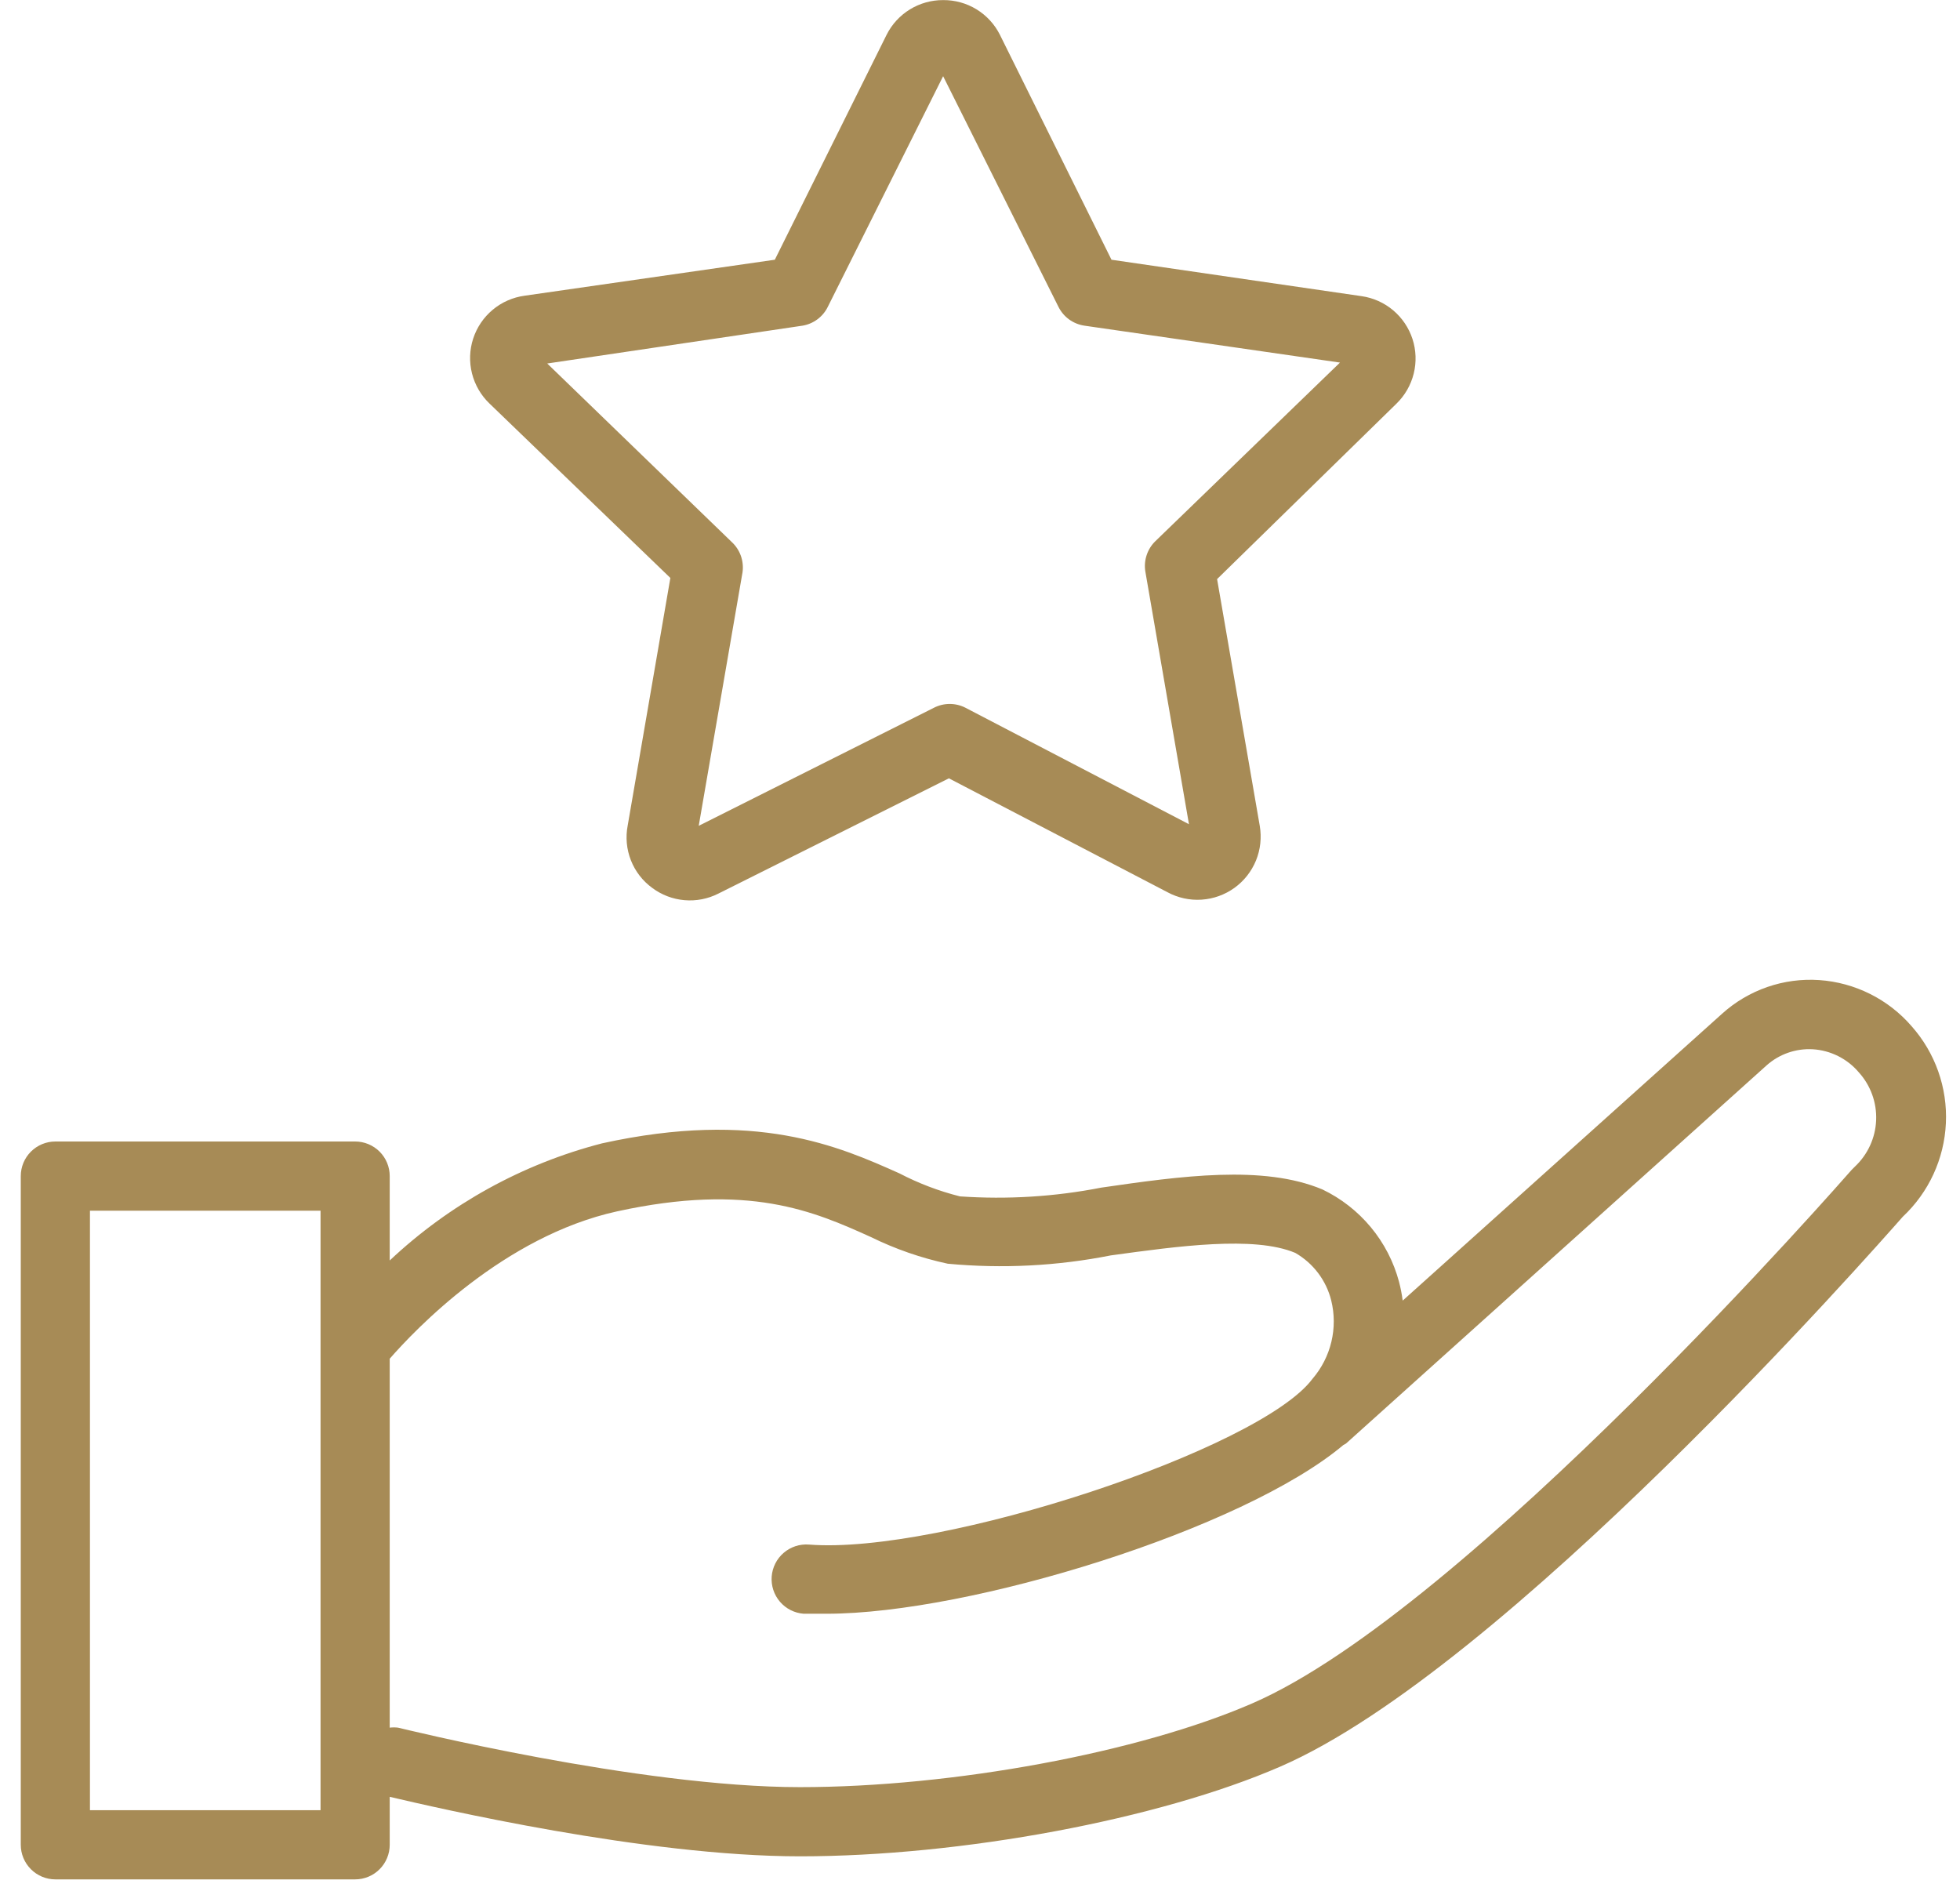 <?xml version="1.0" encoding="UTF-8"?> <svg xmlns="http://www.w3.org/2000/svg" width="85" height="82" viewBox="0 0 85 82" fill="none"> <path d="M29.072 25.064L27.221 35.804C27.124 36.308 27.172 36.83 27.36 37.308C27.547 37.786 27.867 38.201 28.282 38.504C28.689 38.809 29.174 38.994 29.681 39.038C30.188 39.083 30.697 38.984 31.151 38.754L41.151 33.754L50.632 38.694C51.084 38.938 51.596 39.05 52.109 39.016C52.622 38.983 53.115 38.806 53.533 38.506C53.95 38.205 54.274 37.794 54.469 37.318C54.663 36.842 54.719 36.321 54.632 35.814L52.782 25.114L60.562 17.504C60.927 17.149 61.186 16.698 61.309 16.203C61.432 15.709 61.414 15.189 61.257 14.704C61.099 14.219 60.809 13.788 60.42 13.459C60.03 13.13 59.556 12.917 59.051 12.844L48.202 11.264L43.361 1.504C43.132 1.049 42.78 0.668 42.346 0.403C41.911 0.138 41.411 -0 40.901 0.004C40.394 0.002 39.896 0.141 39.463 0.406C39.031 0.671 38.68 1.051 38.452 1.504L33.602 11.264L22.752 12.824C22.242 12.893 21.762 13.104 21.367 13.434C20.973 13.763 20.679 14.197 20.52 14.686C20.361 15.175 20.344 15.699 20.47 16.198C20.596 16.696 20.86 17.149 21.232 17.504L29.072 25.064ZM34.801 14.124C35.037 14.085 35.259 13.99 35.451 13.847C35.642 13.704 35.797 13.518 35.901 13.304L40.901 3.304L45.901 13.304C46.009 13.522 46.168 13.711 46.365 13.854C46.562 13.996 46.791 14.089 47.032 14.124L58.111 15.724L50.111 23.464C49.935 23.633 49.803 23.843 49.727 24.075C49.65 24.306 49.631 24.553 49.672 24.794L51.562 35.744L41.871 30.694C41.66 30.585 41.425 30.529 41.187 30.529C40.948 30.529 40.713 30.585 40.502 30.694L30.302 35.814L32.202 24.814C32.235 24.574 32.209 24.329 32.128 24.101C32.046 23.873 31.91 23.668 31.732 23.504L23.732 15.764L34.801 14.124Z" fill="#A78B56"></path> <path d="M82.901 44.504C82.399 43.923 81.787 43.448 81.101 43.105C80.414 42.762 79.667 42.557 78.901 42.504C78.136 42.451 77.368 42.553 76.643 42.804C75.918 43.055 75.251 43.449 74.681 43.964L60.831 56.404C60.795 56.127 60.742 55.853 60.671 55.584C60.439 54.717 60.022 53.911 59.449 53.221C58.876 52.531 58.16 51.972 57.351 51.584C54.781 50.504 51.211 51.004 47.761 51.504C45.744 51.899 43.682 52.026 41.631 51.884C40.718 51.655 39.836 51.319 39.001 50.884C36.381 49.714 32.791 48.114 26.111 49.584C22.663 50.474 19.495 52.222 16.901 54.664V51.004C16.901 50.606 16.743 50.224 16.462 49.943C16.181 49.662 15.799 49.504 15.401 49.504H2.401C2.004 49.504 1.622 49.662 1.341 49.943C1.059 50.224 0.901 50.606 0.901 51.004V80.004C0.901 80.401 1.059 80.783 1.341 81.064C1.622 81.346 2.004 81.504 2.401 81.504H15.401C15.799 81.504 16.181 81.346 16.462 81.064C16.743 80.783 16.901 80.401 16.901 80.004V77.924C18.901 78.394 27.981 80.504 34.691 80.504C41.691 80.504 50.251 78.904 55.521 76.614C65.231 72.404 81.221 54.234 82.521 52.764C83.648 51.707 84.317 50.253 84.388 48.711C84.46 47.168 83.926 45.659 82.901 44.504ZM13.901 78.504H3.901V52.504H13.901V78.504ZM80.441 50.594L80.301 50.734C80.131 50.924 63.611 69.844 54.301 73.874C49.401 76.004 41.321 77.504 34.691 77.504C27.691 77.504 17.361 74.944 17.261 74.924C17.142 74.909 17.021 74.909 16.901 74.924V58.924C17.991 57.674 21.841 53.614 26.761 52.534C32.481 51.284 35.301 52.534 37.761 53.644C38.823 54.166 39.944 54.556 41.101 54.804C43.463 55.026 45.844 54.905 48.171 54.444C51.081 54.044 54.381 53.584 56.171 54.334C56.556 54.555 56.893 54.851 57.161 55.205C57.429 55.559 57.623 55.963 57.731 56.394C57.877 56.984 57.879 57.6 57.738 58.192C57.597 58.783 57.317 59.332 56.921 59.794C54.641 62.854 40.771 67.434 35.081 66.984C34.684 66.953 34.29 67.082 33.987 67.342C33.684 67.601 33.497 67.971 33.466 68.369C33.436 68.766 33.565 69.16 33.824 69.463C34.084 69.766 34.453 69.953 34.851 69.984C35.161 69.984 35.501 69.984 35.851 69.984C42.061 69.984 53.921 66.324 58.261 62.664L58.371 62.604L76.611 46.204C77.159 45.715 77.878 45.464 78.611 45.504C78.995 45.527 79.37 45.627 79.713 45.799C80.057 45.971 80.363 46.211 80.611 46.504C81.125 47.072 81.395 47.819 81.363 48.584C81.331 49.349 81 50.07 80.441 50.594Z" fill="#A78B56"></path> </svg> 